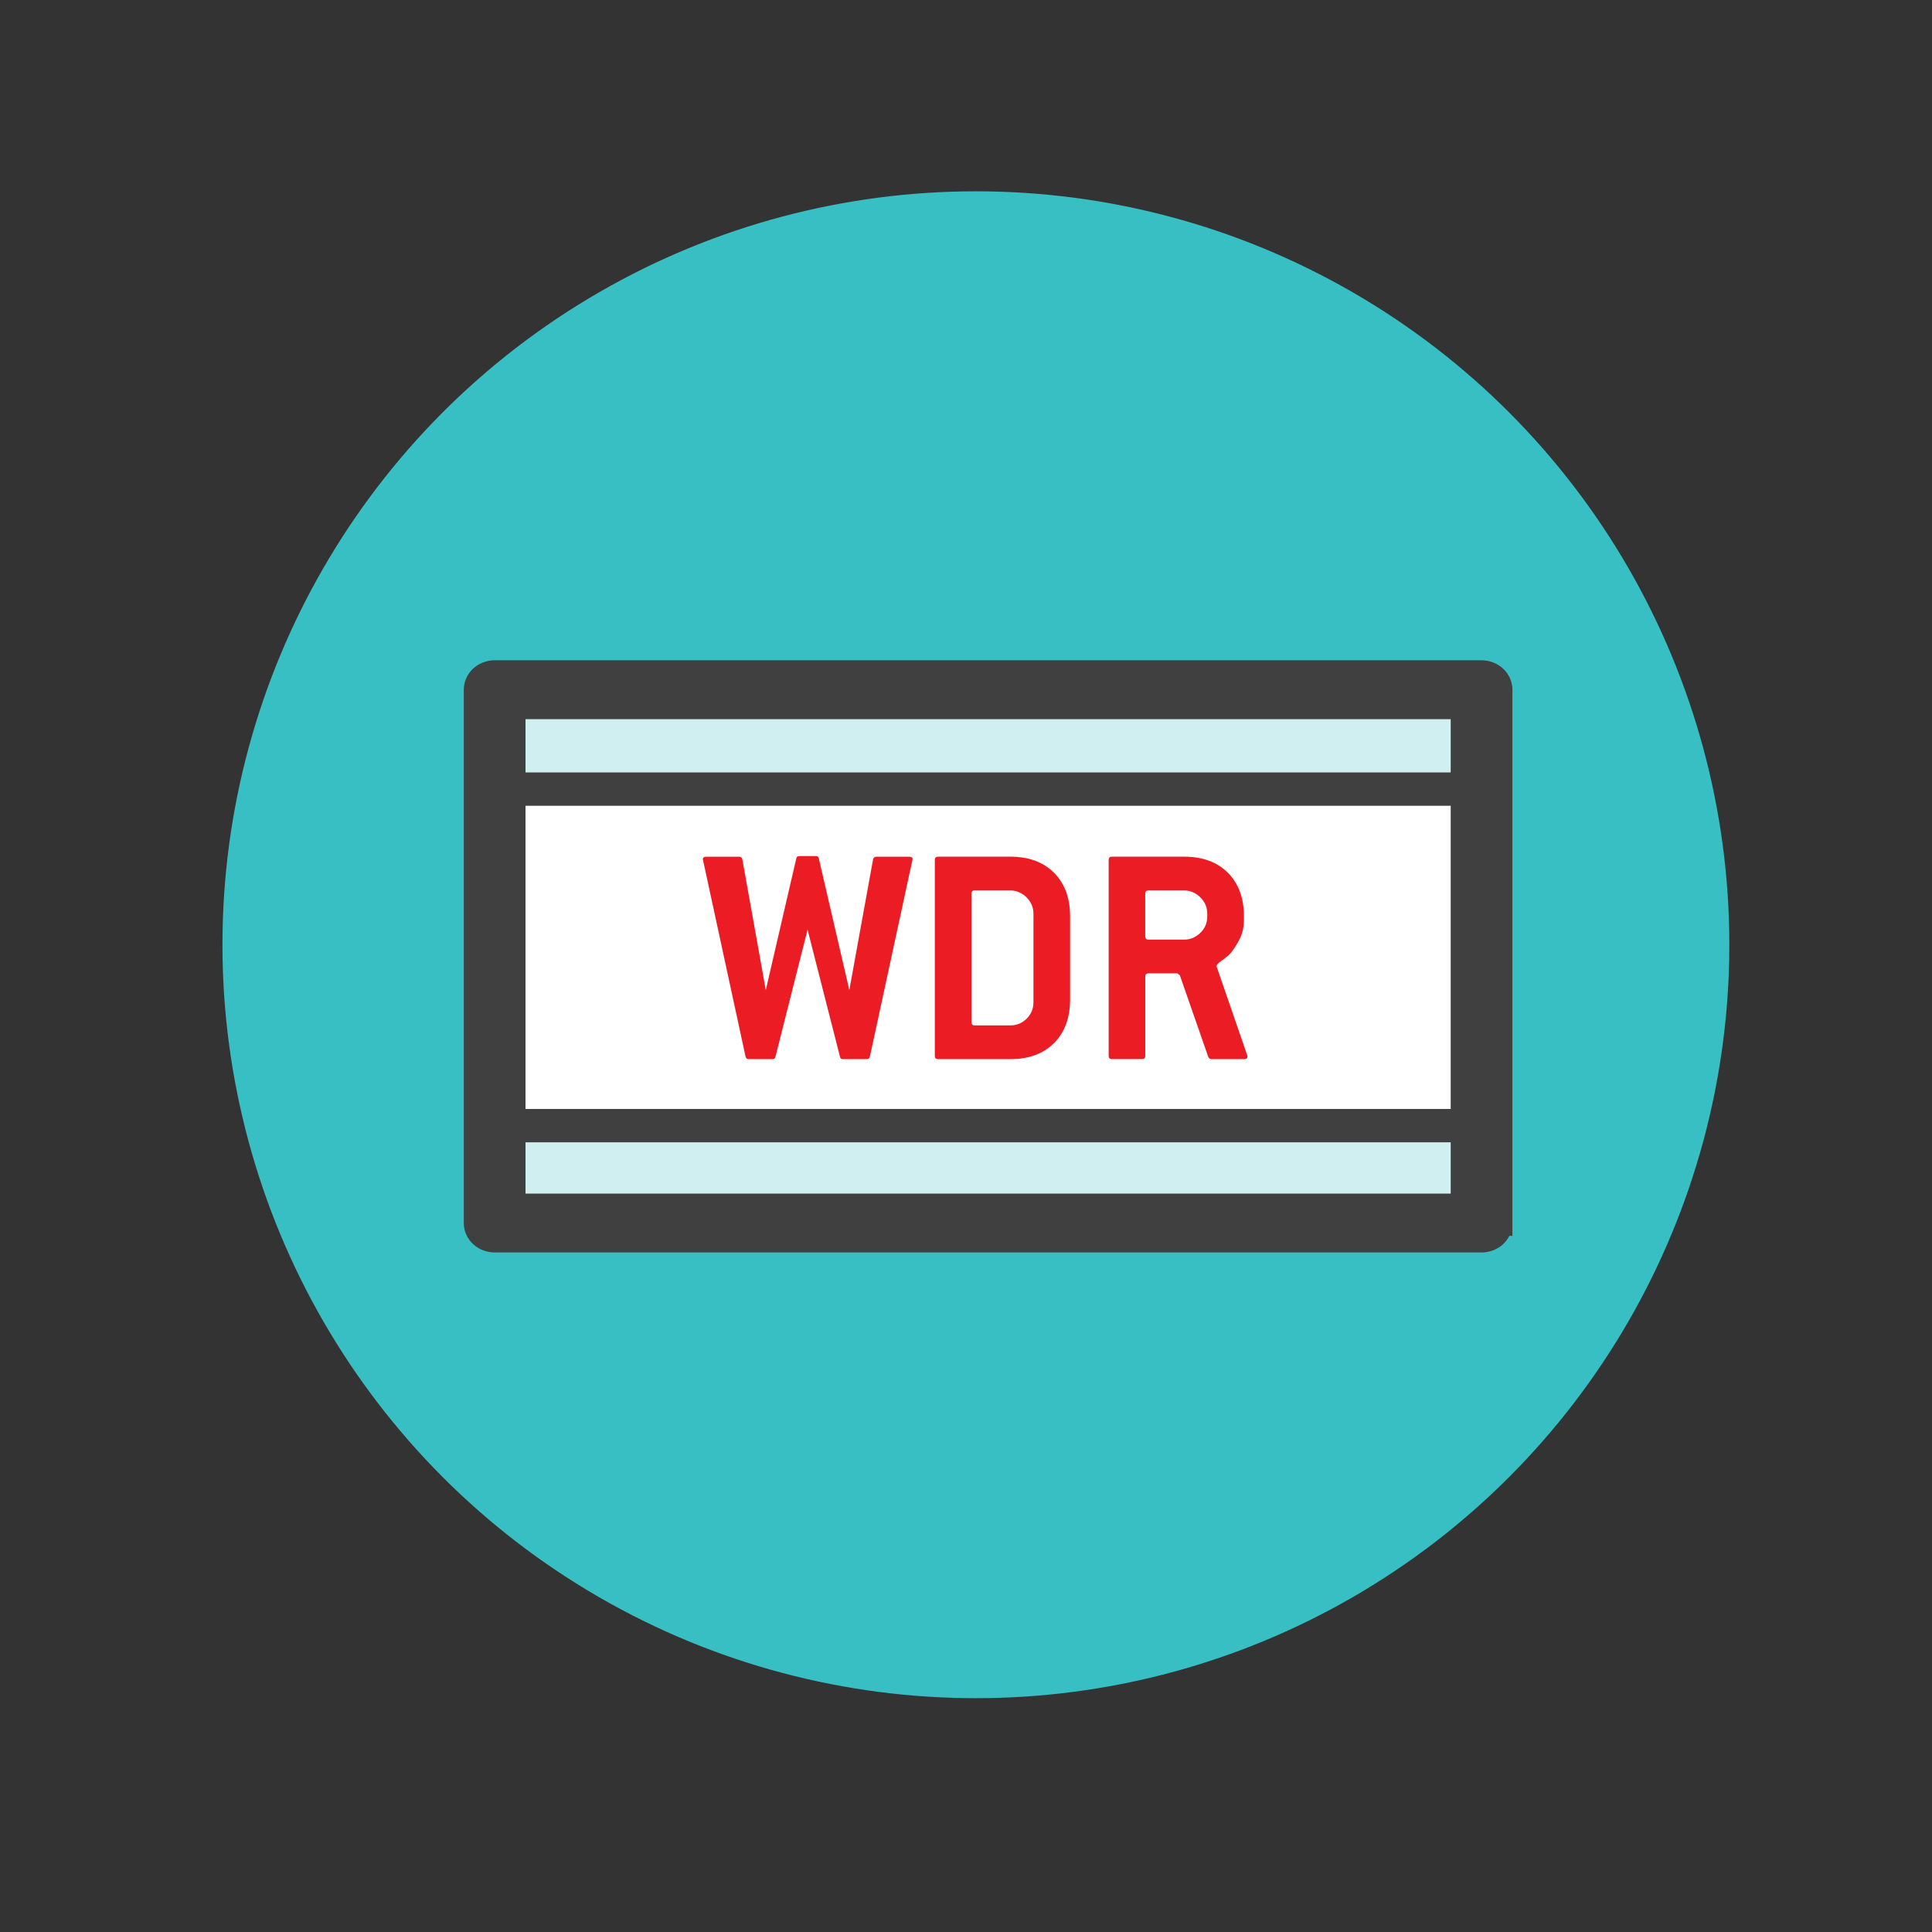 <?xml version="1.0" encoding="utf-8"?>
<!-- Generator: Adobe Illustrator 16.0.0, SVG Export Plug-In . SVG Version: 6.00 Build 0)  -->
<!DOCTYPE svg PUBLIC "-//W3C//DTD SVG 1.1//EN" "http://www.w3.org/Graphics/SVG/1.1/DTD/svg11.dtd">
<svg version="1.1" id="Layer_1" xmlns="http://www.w3.org/2000/svg" xmlns:xlink="http://www.w3.org/1999/xlink" x="0px" y="0px"
	 width="100px" height="100px" viewBox="0 -17.5 100 100" enable-background="new 0 -17.5 100 100" xml:space="preserve">
<rect x="0" y="-17.5" width="100" height="100" fill="#333333" stroke="none"/>
<circle fill="#38BFC3" cx="50.512" cy="31.4" r="38.998"/>
<rect x="25.995" y="18.812" fill="#FFFFFF" width="50.636" height="27.05"/>
<g opacity="0.19">
	<g>
		<defs>
			<rect id="SVGID_1_" x="25.604" y="19.047" width="51.082" height="3.45"/>
		</defs>
		<clipPath id="SVGID_2_">
			<use xlink:href="#SVGID_1_"  overflow="visible"/>
		</clipPath>
		<rect x="25.604" y="19.047" clip-path="url(#SVGID_2_)" fill="#00A9AD" width="51.082" height="3.45"/>
	</g>
</g>
<g opacity="0.19">
	<g>
		<defs>
			<rect id="SVGID_3_" x="25.604" y="40.968" width="51.082" height="4.837"/>
		</defs>
		<clipPath id="SVGID_4_">
			<use xlink:href="#SVGID_3_"  overflow="visible"/>
		</clipPath>
		<rect x="25.604" y="40.968" clip-path="url(#SVGID_4_)" fill="#00A9AD" width="51.082" height="4.837"/>
	</g>
</g>
<path fill="#404041" d="M76.686,45.805v-0.862H26.539v-25.88H75.75v26.742H76.686v-0.862V45.805h0.936V18.2
	c0-0.227-0.101-0.449-0.274-0.609c-0.175-0.161-0.415-0.253-0.661-0.253H25.604c-0.246,0-0.487,0.092-0.662,0.253
	s-0.274,0.383-0.274,0.609v27.605c0,0.227,0.1,0.449,0.274,0.609s0.416,0.252,0.662,0.252h51.082c0.246,0,0.486-0.092,0.661-0.252
	c0.174-0.16,0.274-0.383,0.274-0.609H76.686z"/>
<path fill="#404041" d="M76.686,47.328H25.604c-0.41,0-0.815-0.155-1.11-0.426c-0.31-0.285-0.488-0.686-0.488-1.098V18.2
	c0-0.411,0.178-0.811,0.488-1.097c0.295-0.272,0.7-0.428,1.11-0.428h51.082c0.409,0,0.813,0.156,1.109,0.428
	c0.311,0.288,0.488,0.687,0.488,1.097v28.267h-0.159c-0.081,0.161-0.192,0.309-0.328,0.435
	C77.499,47.173,77.095,47.328,76.686,47.328z M25.604,18c-0.079,0-0.161,0.03-0.213,0.078c-0.038,0.035-0.06,0.081-0.06,0.122
	v27.605c0,0.041,0.022,0.088,0.06,0.122c0.052,0.047,0.134,0.077,0.213,0.077h49.484v-0.399H25.876V18.4h50.536v25.88h0.547V18.2
	c0-0.041-0.023-0.088-0.062-0.123C76.846,18.03,76.765,18,76.686,18H25.604z M27.201,44.28h47.887V19.725H27.201V44.28z"/>
<path fill="#404041" d="M25.604,24.207h51.082c0.516,0,0.936-0.386,0.936-0.863s-0.42-0.863-0.936-0.863H25.604
	c-0.516,0-0.935,0.386-0.935,0.863S25.087,24.207,25.604,24.207"/>
<path fill="#404041" d="M25.604,41.625h51.082c0.516,0,0.936-0.387,0.936-0.862c0-0.478-0.42-0.863-0.936-0.863H25.604
	c-0.516,0-0.935,0.386-0.935,0.863C24.669,41.238,25.087,41.625,25.604,41.625"/>
<g>
	<path fill="#EC1C24" d="M45.026,37.188c-0.022,0.089-0.078,0.133-0.167,0.133h-1.214c-0.1,0-0.155-0.039-0.166-0.116l-1.68-6.586
		l-1.663,6.586c-0.012,0.077-0.066,0.116-0.166,0.116h-1.215c-0.089,0-0.144-0.044-0.166-0.133l-2.195-10.145
		c0-0.011-0.003-0.022-0.008-0.033c-0.006-0.011-0.009-0.022-0.009-0.033c0-0.089,0.061-0.133,0.183-0.133h1.696
		c0.089,0,0.145,0.044,0.167,0.133l1.214,6.769l1.58-6.819c0.011-0.078,0.066-0.117,0.166-0.117h0.832
		c0.1,0,0.154,0.039,0.166,0.117l1.58,6.819l1.23-6.769c0.022-0.089,0.077-0.133,0.166-0.133h1.696c0.122,0,0.184,0.044,0.184,0.133
		c0,0.011-0.003,0.022-0.009,0.033s-0.008,0.022-0.008,0.033L45.026,37.188z"/>
	<path fill="#EC1C24" d="M55.388,34.227c0,0.954-0.277,1.708-0.832,2.263c-0.555,0.554-1.309,0.831-2.262,0.831h-3.742
		c-0.11,0-0.166-0.056-0.166-0.166V27.009c0-0.111,0.056-0.167,0.166-0.167h3.742c0.953,0,1.707,0.277,2.262,0.832
		c0.555,0.555,0.832,1.309,0.832,2.262V34.227z M53.491,29.787c0-0.321-0.119-0.602-0.359-0.84
		c-0.239-0.238-0.521-0.357-0.844-0.357h-1.839c-0.112,0-0.168,0.055-0.168,0.166v6.653c0,0.11,0.056,0.166,0.168,0.166h1.839
		c0.334,0,0.618-0.116,0.853-0.35c0.233-0.232,0.351-0.516,0.351-0.848V29.787z"/>
	<path fill="#EC1C24" d="M64.551,37.104c0.011,0.021,0.017,0.05,0.017,0.083c0,0.089-0.056,0.133-0.166,0.133h-1.713
		c-0.056,0-0.105-0.039-0.15-0.116l-1.471-4.225l-0.134-0.1h-1.487c-0.112,0-0.168,0.056-0.168,0.167v4.107
		c0,0.11-0.055,0.166-0.164,0.166h-1.566c-0.11,0-0.165-0.056-0.165-0.166V27.009c0-0.111,0.056-0.167,0.166-0.167h3.742
		c0.953,0,1.707,0.277,2.262,0.832c0.555,0.555,0.832,1.309,0.832,2.262v0.167c0,0.388-0.081,0.734-0.241,1.04
		c-0.161,0.305-0.324,0.552-0.491,0.74c-0.155,0.145-0.308,0.266-0.457,0.366c-0.149,0.1-0.225,0.188-0.225,0.266v0.017
		L64.551,37.104z M62.488,29.787c0-0.321-0.119-0.602-0.359-0.84c-0.239-0.238-0.521-0.357-0.844-0.357h-1.839
		c-0.112,0-0.168,0.055-0.168,0.166v2.212c0,0.111,0.056,0.167,0.168,0.167h1.839c0.323,0,0.604-0.117,0.844-0.35
		c0.24-0.232,0.359-0.515,0.359-0.848V29.787z"/>
</g>
</svg>
